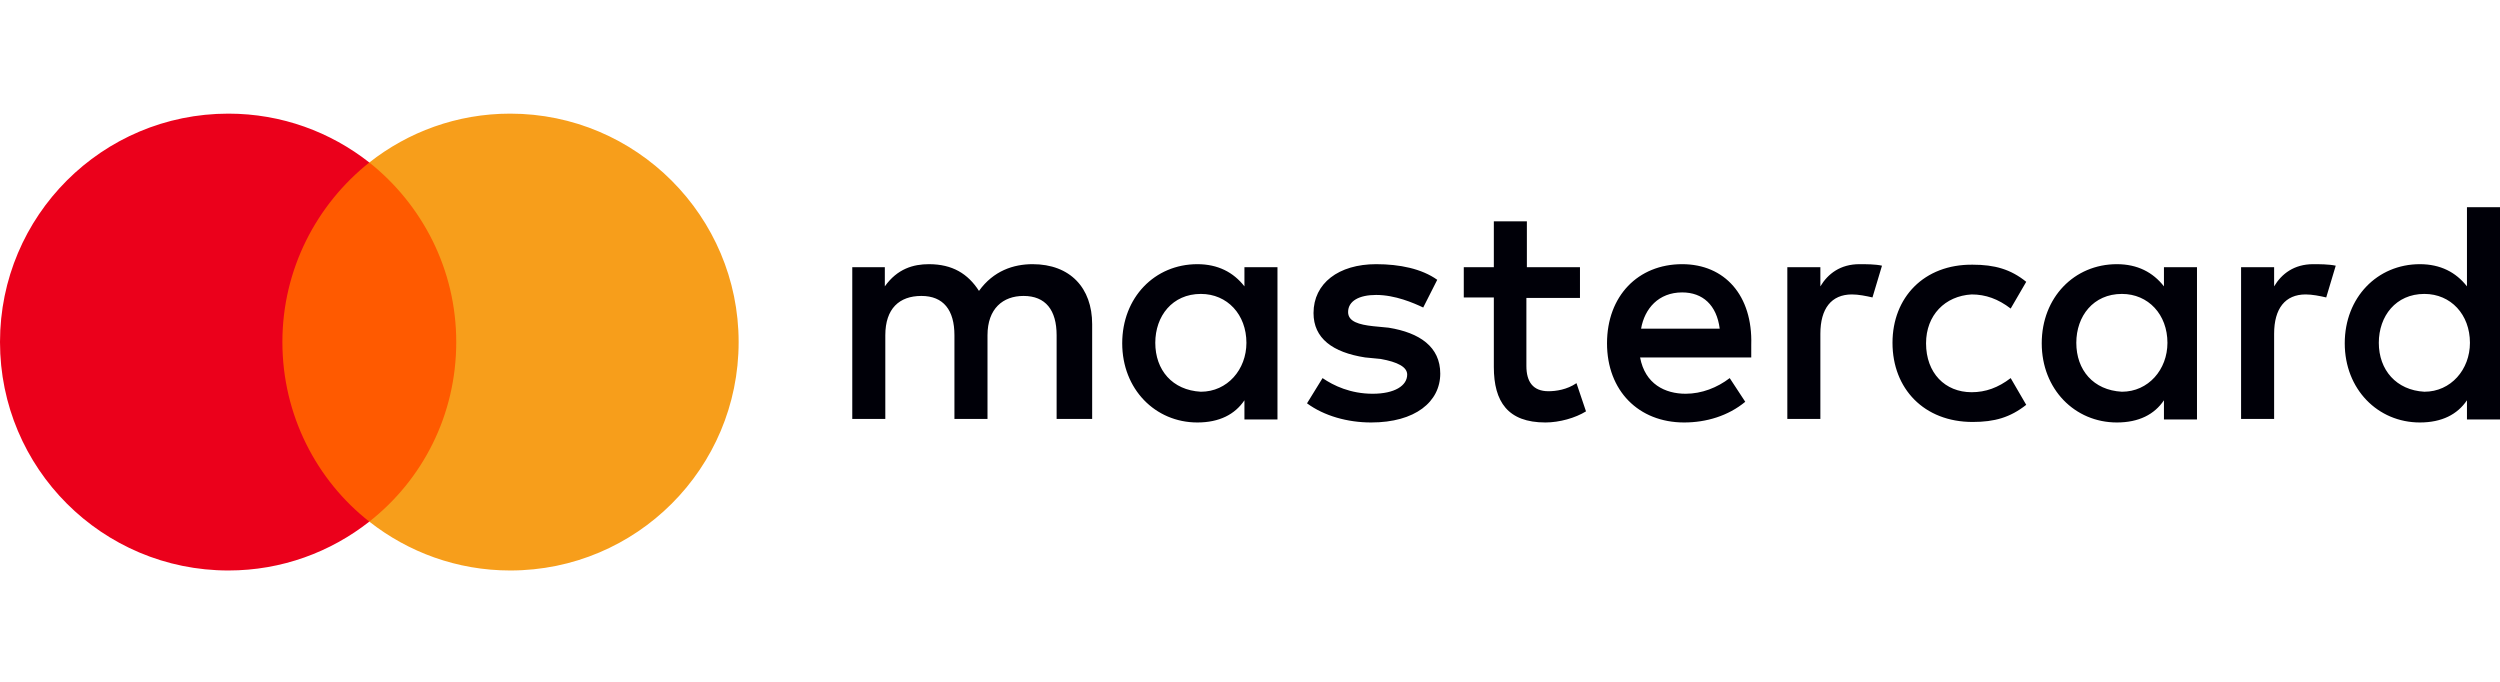 <svg width="88" height="24" viewBox="0 0 88 24" fill="none" xmlns="http://www.w3.org/2000/svg">
<path d="M38.444 14.747V11.411C38.444 10.133 37.669 9.299 36.346 9.299C35.677 9.299 34.971 9.53 34.46 10.24C34.072 9.636 33.526 9.299 32.697 9.299C32.151 9.299 31.587 9.459 31.146 10.08V9.406H30V14.747H31.163V11.801C31.163 10.861 31.657 10.417 32.433 10.417C33.209 10.417 33.596 10.914 33.596 11.801V14.747H34.76V11.801C34.76 10.861 35.306 10.417 36.029 10.417C36.805 10.417 37.193 10.914 37.193 11.801V14.747H38.444ZM55.633 9.406H53.746V7.791H52.583V9.406H51.525V10.47H52.583V12.919C52.583 14.143 53.077 14.871 54.399 14.871C54.892 14.871 55.456 14.711 55.827 14.48L55.492 13.487C55.157 13.717 54.769 13.771 54.505 13.771C53.958 13.771 53.729 13.434 53.729 12.883V10.488H55.615V9.406H55.633ZM65.452 9.299C64.782 9.299 64.342 9.636 64.077 10.08V9.406H62.914V14.747H64.077V11.748C64.077 10.861 64.465 10.364 65.188 10.364C65.417 10.364 65.681 10.417 65.911 10.47L66.246 9.352C66.016 9.299 65.681 9.299 65.452 9.299ZM50.591 9.849C50.044 9.459 49.269 9.299 48.44 9.299C47.118 9.299 46.236 9.973 46.236 11.02C46.236 11.908 46.906 12.404 48.052 12.582L48.599 12.635C49.198 12.742 49.533 12.919 49.533 13.185C49.533 13.576 49.092 13.86 48.317 13.86C47.541 13.86 46.942 13.576 46.554 13.309L46.007 14.197C46.607 14.64 47.435 14.871 48.264 14.871C49.815 14.871 50.697 14.143 50.697 13.15C50.697 12.209 49.974 11.712 48.881 11.535L48.334 11.482C47.841 11.428 47.453 11.322 47.453 10.985C47.453 10.595 47.841 10.382 48.44 10.382C49.11 10.382 49.762 10.665 50.097 10.825L50.591 9.849ZM81.424 9.299C80.754 9.299 80.314 9.636 80.049 10.08V9.406H78.886V14.747H80.049V11.748C80.049 10.861 80.437 10.364 81.16 10.364C81.389 10.364 81.653 10.417 81.883 10.47L82.218 9.352C81.971 9.299 81.636 9.299 81.424 9.299ZM66.616 12.067C66.616 13.682 67.726 14.853 69.436 14.853C70.212 14.853 70.759 14.694 71.323 14.25L70.776 13.309C70.336 13.646 69.895 13.806 69.401 13.806C68.467 13.806 67.797 13.132 67.797 12.085C67.797 11.091 68.467 10.417 69.401 10.364C69.895 10.364 70.336 10.524 70.776 10.861L71.323 9.92C70.776 9.477 70.212 9.317 69.436 9.317C67.726 9.299 66.616 10.47 66.616 12.067ZM77.334 9.406H76.171V10.08C75.783 9.583 75.237 9.299 74.514 9.299C73.015 9.299 71.869 10.47 71.869 12.085C71.869 13.7 73.033 14.871 74.514 14.871C75.289 14.871 75.836 14.587 76.171 14.09V14.764H77.334V9.406ZM73.086 12.067C73.086 11.127 73.685 10.346 74.69 10.346C75.624 10.346 76.294 11.074 76.294 12.067C76.294 13.008 75.624 13.789 74.69 13.789C73.685 13.735 73.086 13.025 73.086 12.067ZM59.212 9.299C57.66 9.299 56.567 10.417 56.567 12.085C56.567 13.753 57.678 14.871 59.282 14.871C60.058 14.871 60.833 14.64 61.433 14.143L60.886 13.309C60.446 13.646 59.899 13.86 59.335 13.86C58.612 13.86 57.907 13.522 57.731 12.582H61.644V12.138C61.697 10.399 60.71 9.299 59.212 9.299ZM59.212 10.293C59.934 10.293 60.428 10.736 60.534 11.57H57.766C57.889 10.861 58.383 10.293 59.212 10.293ZM88 7.294H86.837V10.08C86.449 9.583 85.902 9.299 85.179 9.299C83.681 9.299 82.535 10.47 82.535 12.085C82.535 13.7 83.698 14.871 85.179 14.871C85.955 14.871 86.501 14.587 86.837 14.09V14.764H88V7.294ZM83.734 12.067C83.734 11.127 84.333 10.346 85.338 10.346C86.272 10.346 86.942 11.074 86.942 12.067C86.942 13.008 86.272 13.789 85.338 13.789C84.351 13.735 83.734 13.025 83.734 12.067ZM44.967 9.406H43.804V10.08C43.416 9.583 42.869 9.299 42.147 9.299C40.648 9.299 39.502 10.47 39.502 12.085C39.502 13.7 40.666 14.871 42.147 14.871C42.922 14.871 43.469 14.587 43.804 14.09V14.764H44.967V9.406ZM40.666 12.067C40.666 11.127 41.265 10.346 42.27 10.346C43.204 10.346 43.874 11.074 43.874 12.067C43.874 13.008 43.204 13.789 42.27 13.789C41.265 13.735 40.666 13.025 40.666 12.067Z" fill="#000008"/>
<path d="M16.508 5.72H9.472V18.361H16.508V5.72Z" fill="#FF5A00"/>
<path d="M9.94 12.04C9.94 9.472 11.147 7.193 13 5.72C11.636 4.648 9.917 4 8.04 4C3.596 4 0 7.596 0 12.04C0 16.485 3.596 20.081 8.04 20.081C9.917 20.081 11.636 19.433 13 18.361C11.145 16.909 9.94 14.609 9.94 12.04Z" fill="#EB001B"/>
<path d="M26 12.04C26 16.485 22.404 20.081 17.96 20.081C16.084 20.081 14.364 19.433 13 18.361C14.876 16.886 16.06 14.609 16.06 12.04C16.06 9.472 14.853 7.193 13 5.72C14.361 4.648 16.081 4 17.957 4C22.404 4 26 7.62 26 12.04Z" fill="#F79E1B"/>
</svg>
